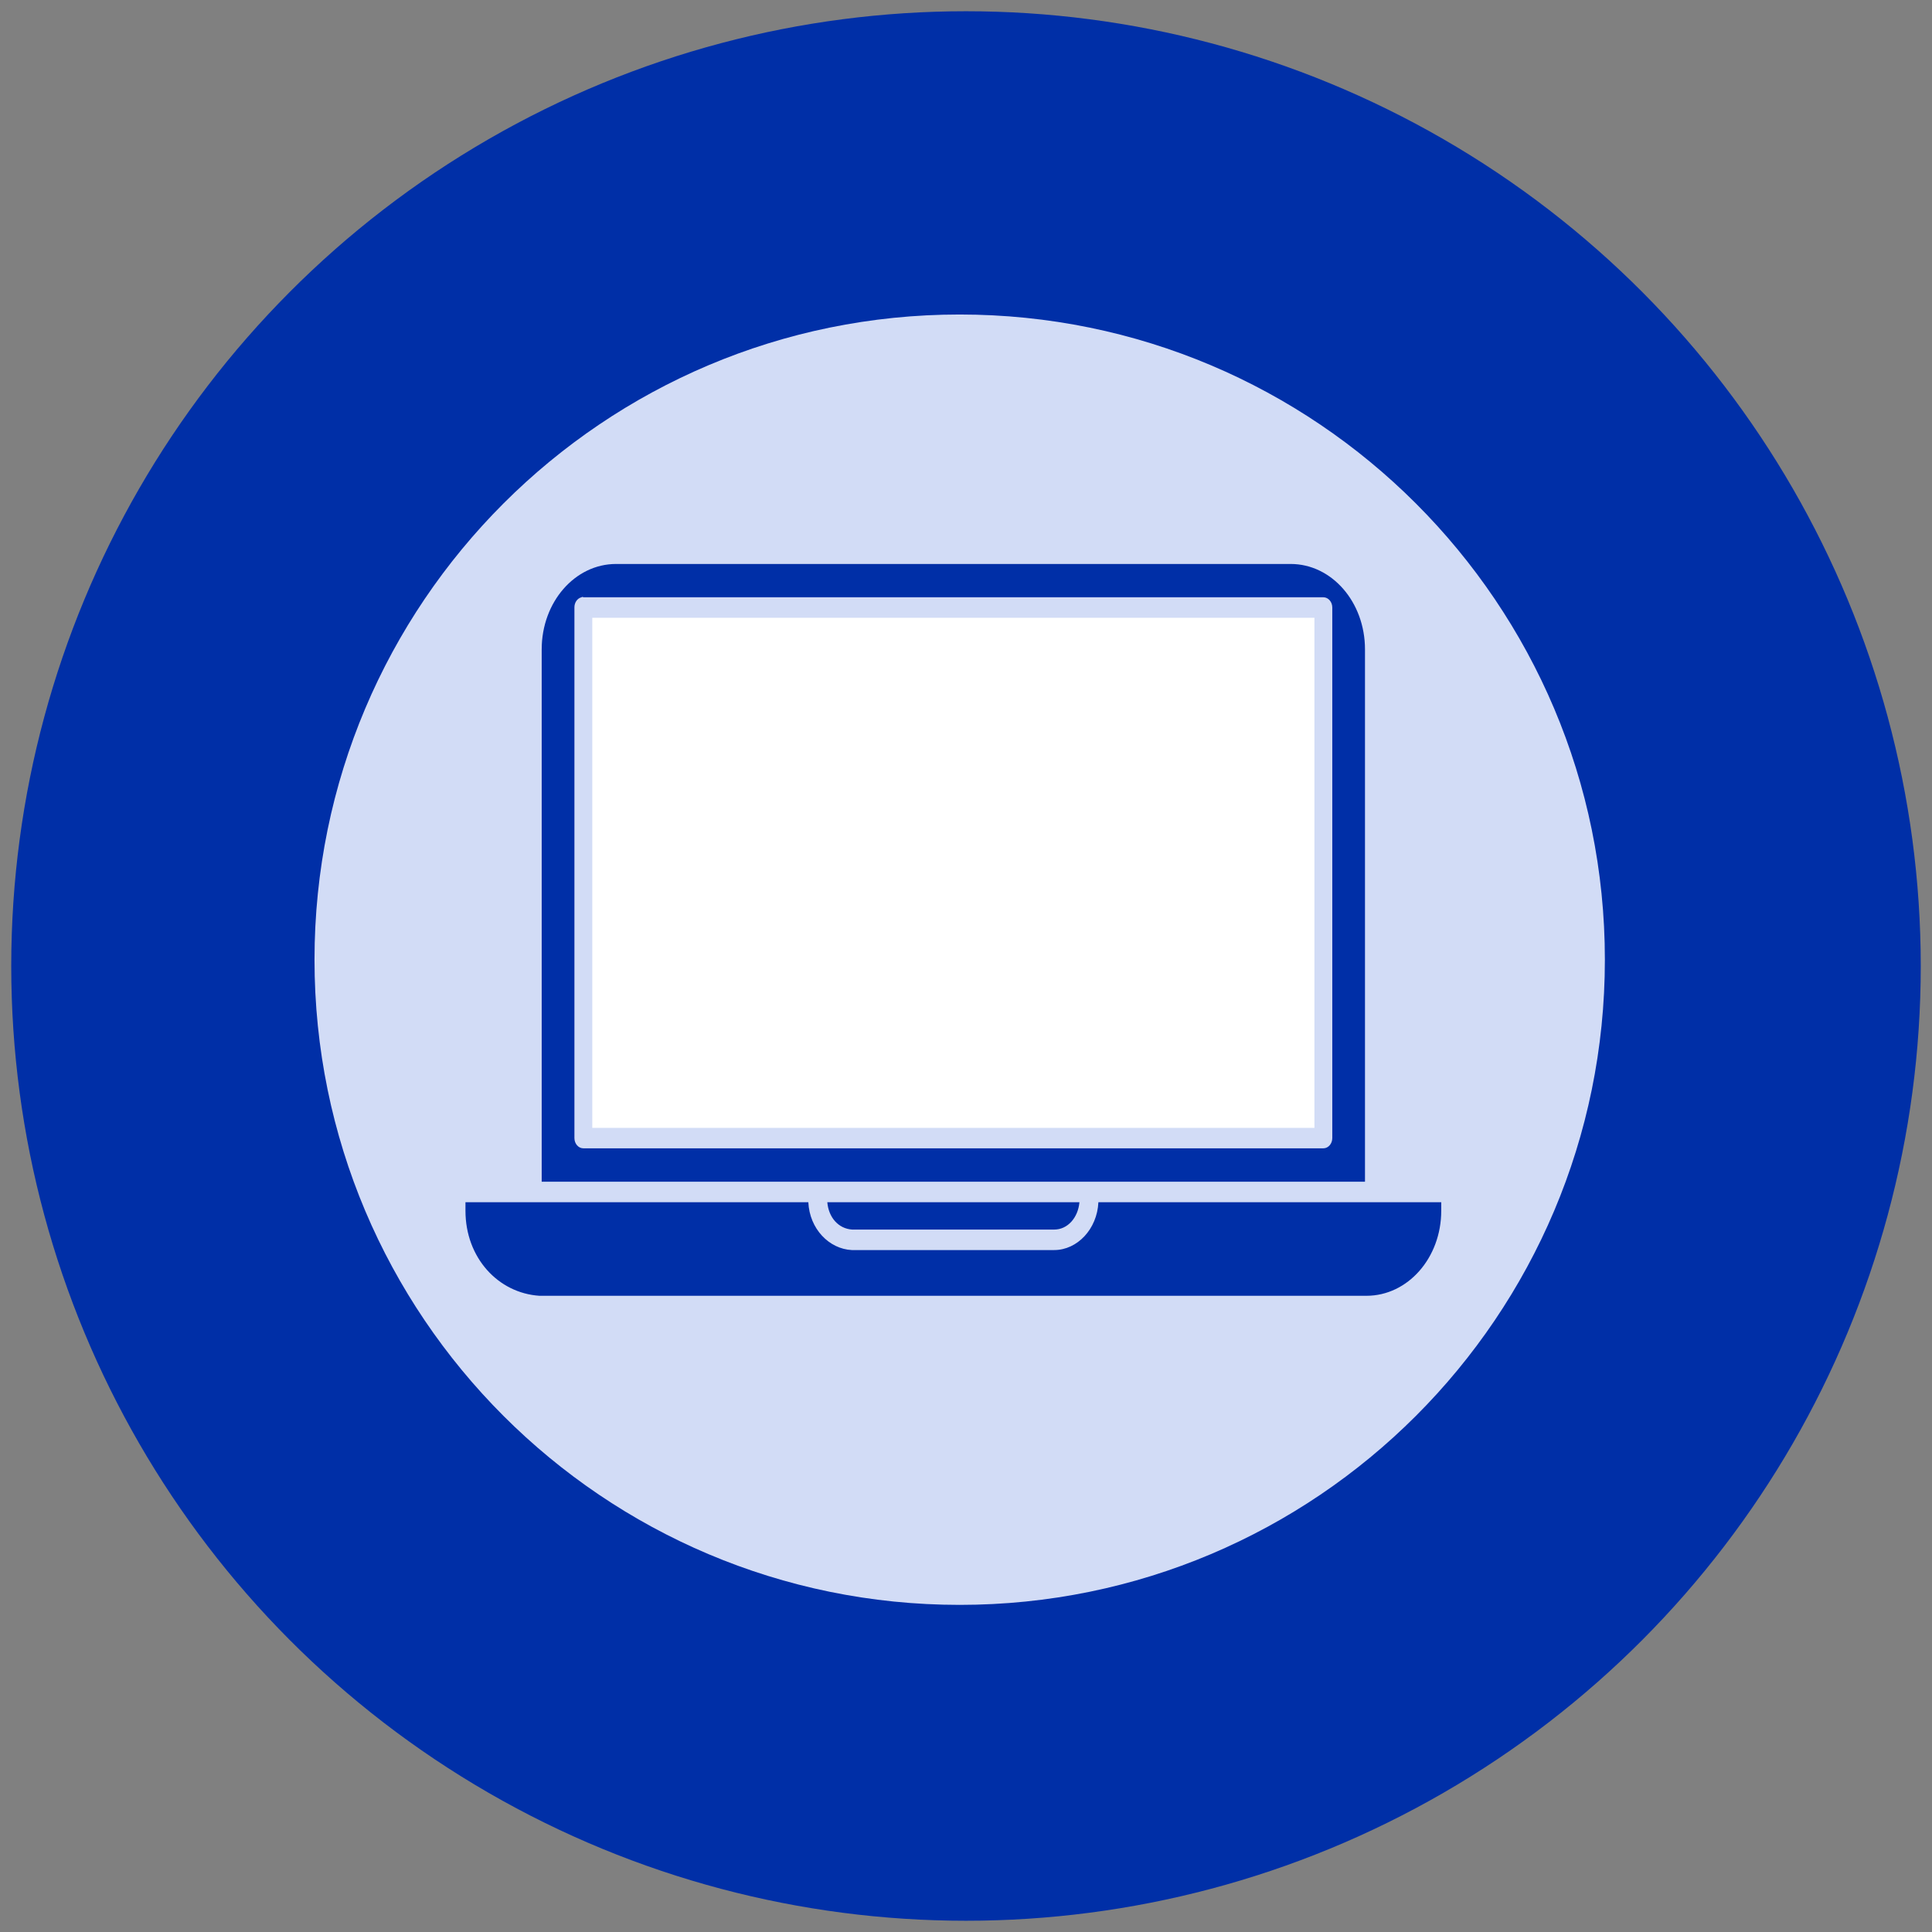 <svg width="66" height="66" viewBox="0 0 66 66" fill="none" xmlns="http://www.w3.org/2000/svg"><rect x="0" y="0" width="66" height="66" fill="#808080" stroke="none"/><path fill-rule="evenodd" clip-rule="evenodd" d="M54.825 32.784C54.825 44.957 44.957 54.825 32.784 54.825 20.612 54.825 10.744 44.957 10.744 32.784 10.744 20.612 20.612 10.744 32.784 10.744 44.957 10.744 54.825 20.612 54.825 32.784z" fill="#d2dcf6"/><circle cx="33" cy="33" r="32.616" fill="#002fa7"/><path fill-rule="evenodd" clip-rule="evenodd" d="M54.825 32.784C54.825 44.957 44.957 54.825 32.784 54.825 20.612 54.825 10.744 44.957 10.744 32.784 10.744 20.612 20.612 10.744 32.784 10.744 44.957 10.744 54.825 20.612 54.825 32.784" fill="#d2dcf6"/><path d="M21.046 19.266C19.639 19.266 18.505 20.568 18.505 22.184V40.369H46.63V22.184C46.63 20.568 45.497 19.266 44.09 19.266H21.046z" fill="#002fa7"/><path d="M19.903 20.389C19.91 20.393 19.92 20.398 19.928 20.404H45.208C45.376 20.404 45.513 20.561 45.513 20.754V38.88 38.878C45.513 39.072 45.376 39.228 45.208 39.228H19.928C19.76 39.228 19.623 39.072 19.623 38.878V20.752 20.754C19.62 20.584 19.722 20.439 19.864 20.404 19.877 20.397 19.89 20.393 19.903 20.389z" fill="#d2dcf6"/><path d="M20.233 21.104V38.53H44.903V21.104H20.233z" fill="#fff"/><path d="M15.901 41.069V41.361C15.901 42.972 17.021 44.174 18.429 44.266H18.442 46.681C48.09 44.266 49.235 42.974 49.235 41.361V41.069H37.523C37.481 41.987 36.802 42.704 36.011 42.704H29.113 29.1C28.324 42.667 27.655 41.98 27.614 41.069H15.901z" fill="#002fa7"/><path d="M28.262 41.069C28.306 41.589 28.641 41.974 29.113 42.004H29.126 36.011C36.476 42.004 36.829 41.595 36.875 41.069H28.262z" fill="#002fa7"/></svg>
